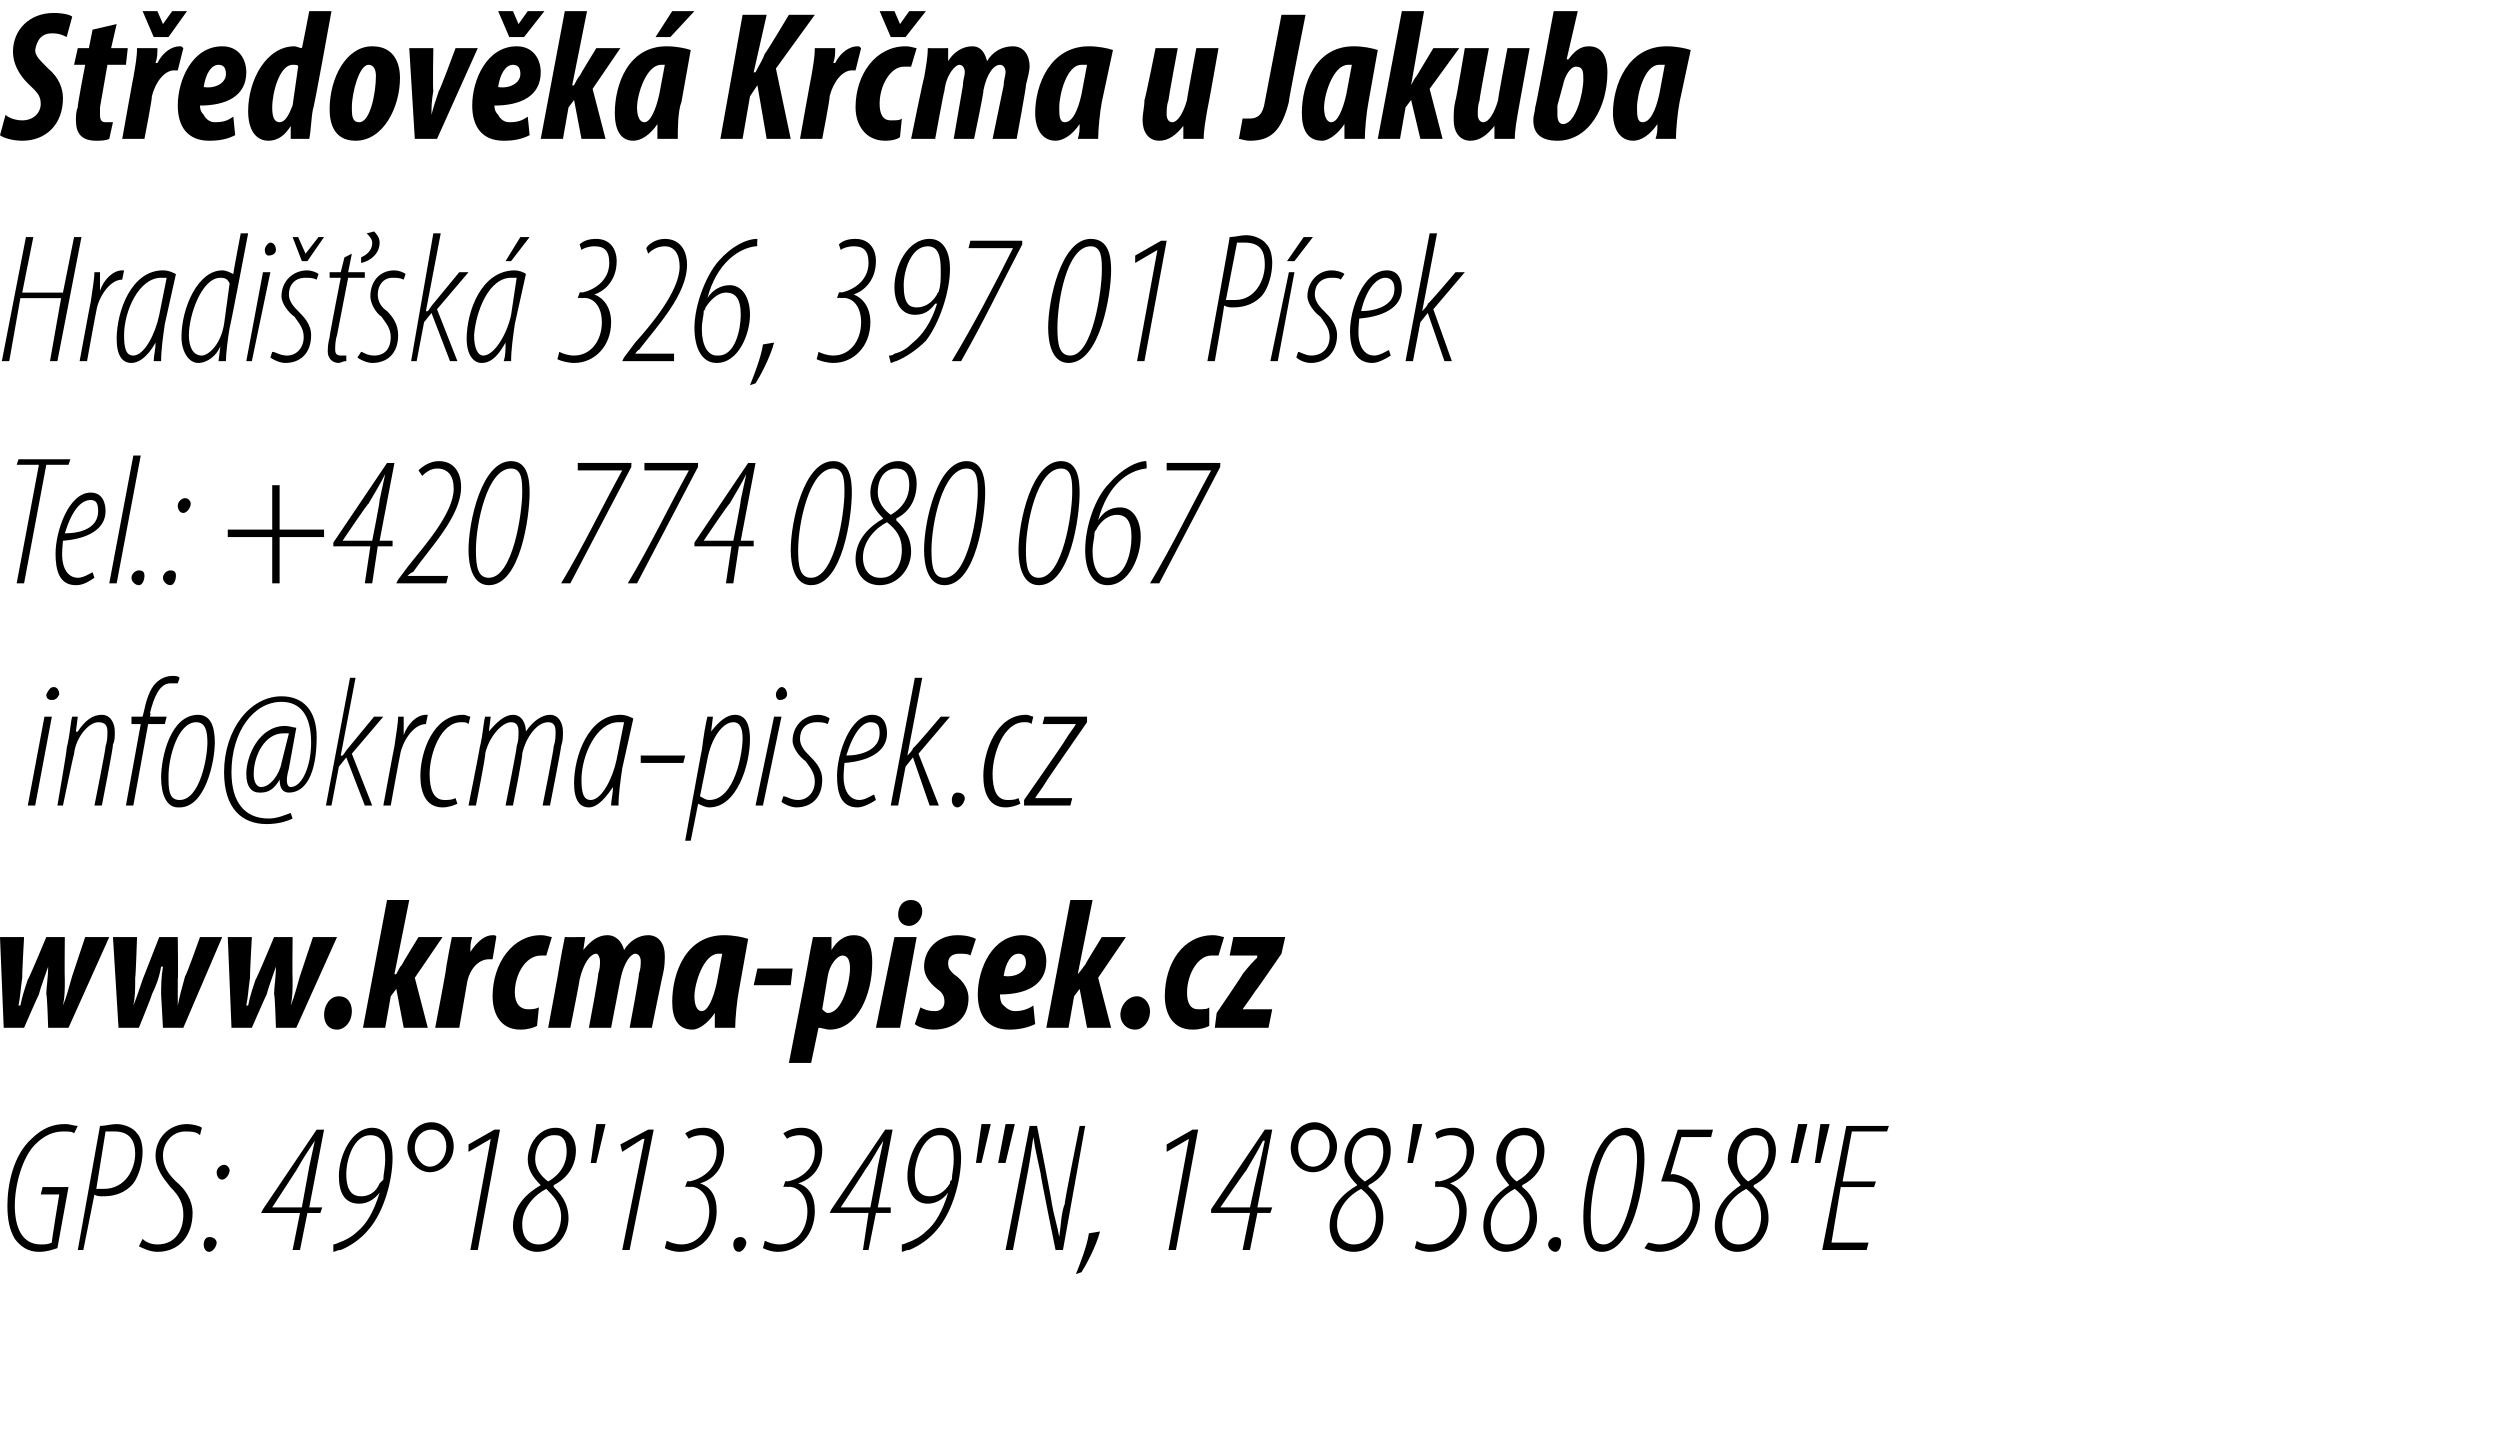 <?xml version="1.0" standalone="no"?><!DOCTYPE svg PUBLIC "-//W3C//DTD SVG 1.1//EN" "http://www.w3.org/Graphics/SVG/1.1/DTD/svg11.dtd"><svg xmlns="http://www.w3.org/2000/svg" xmlns:xlink="http://www.w3.org/1999/xlink" version="1.1" width="135px" height="78.5px" viewBox="0 0 135 78.5"><desc>St edov k Kr ma u Jakuba Hradi sk 326, 397 01 P sek Tel : +420 774 080 067 GPS: 49 18'13 349 N, 14 8'38 058 E</desc><defs/><g id="Polygon95125"><path d="m3.1 67.4c-.3.1-.6.2-1 .2c-.6 0-1-.3-1.3-.7c-.3-.5-.4-1.1-.4-1.8c0-1.1.3-2.7 1.3-3.6c.6-.6 1.2-.8 1.8-.8c.3 0 .5.1.7.1l-.2.4c-.1-.1-.3-.1-.6-.1c-.5 0-1 .2-1.5.7c-.7.7-1.1 2.2-1.1 3.3c0 1.2.4 2.1 1.4 2.1c.2 0 .4 0 .6-.1c-.03-.01.4-2.6.4-2.6h-1l.1-.4h1.4l-.6 3.3zm2.3-6.6c.3 0 .6-.1.9-.1c.4 0 .9.2 1.1.5c.2.2.3.6.3 1c0 .6-.2 1.3-.5 1.7c-.4.5-1 .7-1.6.7c-.2 0-.4 0-.5-.1l-.6 3h-.3l1.2-6.7zm-.2 3.4h.4c1.2 0 1.7-1.1 1.7-1.9c0-.7-.3-1.2-1.1-1.2h-.5l-.5 3.1zm2.5 2.7c.2.2.5.3.8.3c1 0 1.4-.8 1.4-1.6c0-.6-.2-1-.7-1.5c-.4-.5-.8-1-.8-1.7c0-.9.7-1.7 1.7-1.7c.3 0 .7.1.8.2l-.1.4c-.2-.2-.5-.2-.8-.2c-.7 0-1.2.6-1.2 1.3c0 .6.3 1 .7 1.4c.5.4.9 1 .9 1.7c0 1.2-.7 2.1-1.9 2.1c-.4 0-.8-.2-1-.3l.2-.4zm4.3-3.2c-.2 0-.3-.2-.3-.4c0-.2.2-.4.4-.4c.2 0 .3.2.3.3c0 .2-.2.5-.4.5zm-.7 3.9c-.2 0-.3-.2-.3-.4c0-.2.1-.4.3-.4c.3 0 .4.2.4.3c0 .2-.2.5-.4.5zm4.5-.1l.4-2h-2.1l.1-.2l2.9-4.3h.4l-.8 4.2h.7l-.1.3h-.7l-.4 2h-.4zm.5-2.3l.4-2.2l.3-1.4c-.4.6-.6.9-1 1.6l-1.3 2h1.6zm1.7 2s.1 0 .3-.1c.3-.1.7-.3 1-.6c.5-.4.9-1.1 1.2-2.1c-.3.4-.7.6-1.1.6c-.8 0-1.1-.6-1.1-1.5c0-1.1.7-2.6 1.8-2.6c.8 0 1.1.8 1.1 1.6c0 1.3-.5 3-1.3 3.9c-.4.5-1 .9-1.5 1.1c-.2 0-.3.1-.4.1v-.4zm2-5.9c-.9 0-1.3 1.3-1.3 2.1c0 1 .4 1.2.8 1.2c.4 0 .8-.2 1-.7l.2-.2c0-.3.1-.6.1-1.1c0-.7-.1-1.3-.8-1.3zm3.3-.7c.7 0 1.2.6 1.2 1.3c0 .8-.6 1.4-1.3 1.4c-.6 0-1.2-.6-1.2-1.3c0-.8.6-1.4 1.3-1.4zm0 .4c-.5 0-.9.4-.9 1c0 .5.4 1 .8 1c.5 0 .9-.5.9-1.1c0-.5-.3-.9-.8-.9zm3.2.5l-1.2.7v-.4l1.4-.8h.3l-1.2 6.5h-.4l1.1-6zm3.5-.6c.8 0 1.1.7 1.1 1.2c0 1-.6 1.6-1.2 1.9v.1c.3.3.8.8.8 1.7c0 .9-.7 1.8-1.7 1.8c-.7 0-1.3-.6-1.3-1.4c0-1.1.8-1.8 1.5-2.2c-.5-.5-.7-.9-.7-1.4c0-.8.6-1.7 1.5-1.7zm-.9 6.3c.7 0 1.2-.7 1.2-1.5c0-.7-.4-1.1-.8-1.5c-.6.3-1.3 1-1.3 1.9c0 .7.3 1.1.9 1.1zm.8-5.9c-.5 0-1 .5-1 1.3c0 .5.3.9.7 1.2c.7-.4 1-1 1-1.6c0-.6-.2-.9-.6-.9h-.1zm2.8-.6l-.5 2.1h-.3l.3-2.1h.5zm2.1.8h-.1l-1.1.7l-.1-.4L35 61h.3L34 67.5h-.4l1.2-6zM36 67c.2.1.5.2.8.2c.9 0 1.5-.8 1.5-1.8c0-.9-.6-1.4-1.1-1.3c-.03-.04-.2 0-.2 0l.1-.3s.11-.05.1 0c.6-.1 1.5-.6 1.5-1.6c0-.7-.4-.9-.8-.9c-.3 0-.6.1-.7.2l-.2-.3c.3-.2.6-.3 1-.3c.7 0 1.1.5 1.1 1.2c0 1-.6 1.6-1.3 1.8c.6.2.9.7.9 1.5c0 1.3-.9 2.2-2 2.2c-.3 0-.6-.1-.8-.2l.1-.4zm3.9.6c-.2 0-.3-.2-.3-.4c0-.2.1-.4.4-.4c.2 0 .3.2.3.3c0 .2-.2.5-.4.5zm1.4-.6c.2.1.5.2.8.2c.9 0 1.5-.8 1.5-1.8c0-.9-.6-1.4-1.1-1.3c-.03-.04-.2 0-.2 0l.1-.3s.11-.05.1 0c.6-.1 1.5-.6 1.5-1.6c0-.7-.4-.9-.8-.9c-.3 0-.6.1-.7.2l-.2-.3c.3-.2.6-.3 1-.3c.7 0 1.1.5 1.1 1.2c0 1-.6 1.6-1.3 1.8c.6.2.9.7.9 1.5c0 1.3-.9 2.2-2 2.2c-.3 0-.6-.1-.8-.2l.1-.4zm5.3.5l.3-2h-2.1l.1-.2l2.9-4.3h.4l-.8 4.2h.7v.3h-.8l-.4 2h-.3zm.4-2.3s.41-2.16.4-2.2l.3-1.4c-.4.6-.5.9-1 1.6c.05-.04-1.3 2-1.3 2h1.6zm1.7 2s.1 0 .3-.1c.3-.1.7-.3 1-.6c.5-.4.9-1.1 1.2-2.1c-.3.4-.7.6-1.1.6c-.7 0-1.1-.6-1.1-1.5c0-1.1.7-2.6 1.8-2.6c.8 0 1.1.8 1.1 1.6c0 1.3-.5 3-1.3 3.9c-.4.5-1 .9-1.5 1.1c-.2 0-.3.1-.4.1v-.4zm2-5.9c-.8 0-1.3 1.3-1.3 2.1c0 1 .4 1.2.8 1.2c.4 0 .8-.2 1.1-.7c0-.1 0-.1.1-.2c0-.3.1-.6.1-1.1c0-.7-.1-1.3-.7-1.3h-.1zm2.8-.6l-.5 2.1h-.3l.3-2.1h.5zm1.3 0l-.5 2.1h-.4l.4-2.1h.5zm-.5 6.8l1.3-6.7h.4s.83 4.19.8 4.2c.1.6.3 1.2.4 1.8c.1-.7.1-1.3.3-1.8c-.04-.04.8-4.2.8-4.2h.3l-1.2 6.7h-.4s-.84-4.12-.8-4.1c-.1-.5-.3-1.3-.4-2c-.1.7-.2 1.4-.3 1.9l-.8 4.2h-.4zm3.8 1.3c.2-.5.6-1.5.7-2.2l.6-.1c-.2.8-.8 1.9-1 2.2l-.3.1zm6.1-7.3l-1.2.7v-.4l1.4-.8h.3l-1.2 6.5h-.4l1.1-6zm2.9 6l.4-2h-2.1v-.2l2.9-4.3h.4l-.8 4.2h.8l-.1.3h-.7l-.4 2h-.4zm.4-2.3s.46-2.16.5-2.2l.3-1.4h-.1c-.3.6-.5.9-.9 1.6c0-.04-1.4 2-1.4 2h1.6zm3.5-4.6c.6 0 1.2.6 1.2 1.3c0 .8-.6 1.4-1.3 1.4c-.7 0-1.2-.6-1.2-1.3c0-.8.6-1.4 1.3-1.4zm0 .4c-.5 0-.9.4-.9 1c0 .5.3 1 .8 1c.5 0 .9-.5.9-1.1c0-.5-.3-.9-.8-.9zm3.1-.1c.8 0 1 .7 1 1.2c0 1-.6 1.6-1.2 1.9v.1c.4.3.8.8.8 1.7c0 .9-.6 1.8-1.6 1.8c-.8 0-1.3-.6-1.3-1.4c0-1.1.8-1.8 1.5-2.2c-.5-.5-.7-.9-.7-1.4c0-.8.6-1.7 1.5-1.7zm-1 6.3c.8 0 1.2-.7 1.2-1.5c0-.7-.3-1.1-.8-1.5c-.6.3-1.3 1-1.3 1.9c0 .7.4 1.1.9 1.1zm.9-5.9c-.6 0-1 .5-1 1.3c0 .5.3.9.7 1.2c.7-.4 1-1 1-1.6c0-.6-.2-.9-.7-.9zm2.8-.6l-.5 2.1h-.3l.3-2.1h.5zm-.3 6.3c.1.1.4.2.7.2c.9 0 1.6-.8 1.6-1.8c0-.9-.6-1.4-1.2-1.3c.04-.04-.1 0-.1 0v-.3s.18-.05.2 0c.6-.1 1.5-.6 1.5-1.6c0-.7-.4-.9-.9-.9c-.2 0-.5.1-.7.2l-.1-.3c.2-.2.6-.3 1-.3c.6 0 1.1.5 1.1 1.2c0 1-.7 1.6-1.3 1.8c.5.2.9.7.9 1.5c0 1.3-.9 2.2-2 2.2c-.3 0-.6-.1-.8-.2l.1-.4zm5.8-6.1c.8 0 1.1.7 1.1 1.2c0 1-.6 1.6-1.2 1.9v.1c.4.3.8.8.8 1.7c0 .9-.7 1.8-1.7 1.8c-.7 0-1.2-.6-1.2-1.4c0-1.1.8-1.8 1.4-2.2c-.4-.5-.7-.9-.7-1.4c0-.8.6-1.7 1.5-1.7zm-.9 6.3c.7 0 1.2-.7 1.2-1.5c0-.7-.3-1.1-.8-1.5c-.6.3-1.3 1-1.3 1.9c0 .7.3 1.1.9 1.1zm.9-5.9c-.6 0-1 .5-1 1.3c0 .5.2.9.6 1.2c.7-.4 1.1-1 1.1-1.6c0-.6-.2-.9-.7-.9zm1.7 6.3c-.2 0-.4-.2-.4-.4c0-.2.2-.4.4-.4c.3 0 .3.2.3.3c0 .2-.1.5-.3.5zm2.5 0c-.9 0-1-1.1-1-1.9c0-1.5.6-4.8 2.3-4.8c.9 0 1 1 1 1.7c0 1.3-.6 5-2.3 5zm.1-.4c1.2 0 1.8-3.5 1.8-4.6c0-.6-.1-1.3-.7-1.3c-1.2 0-1.8 3-1.8 4.4c0 .9.1 1.5.7 1.5zm5.8-5.8h-1.6s-.61 2.05-.6 2.1c0-.1.1-.1.1-.1c.3 0 .8.2 1.1.5c.2.3.4.7.4 1.2c0 1.3-.9 2.5-2.2 2.5c-.3 0-.6-.1-.8-.2l.2-.3c.1 0 .4.1.6.1c1.1 0 1.8-1 1.8-2c0-1.1-.6-1.4-1.3-1.4h-.4l.9-2.8h1.9l-.1.4zm2.4-.5c.8 0 1.1.7 1.1 1.2c0 1-.6 1.6-1.2 1.9v.1c.4.3.8.8.8 1.7c0 .9-.7 1.8-1.7 1.8c-.7 0-1.2-.6-1.2-1.4c0-1.1.8-1.8 1.4-2.2c-.4-.5-.7-.9-.7-1.4c0-.8.6-1.7 1.5-1.7zm-.9 6.3c.7 0 1.2-.7 1.2-1.5c0-.7-.3-1.1-.8-1.5c-.6.3-1.3 1-1.3 1.9c0 .7.3 1.1.9 1.1zm.9-5.9c-.6 0-1 .5-1 1.3c0 .5.2.9.6 1.2c.7-.4 1.1-1 1.1-1.6c0-.6-.2-.9-.7-.9zm2.8-.6l-.5 2.1h-.4l.4-2.1h.5zm1.2 0l-.5 2.1h-.3l.3-2.1h.5zm2.4 3.4h-1.8l-.5 3h2l-.1.4h-2.4l1.3-6.7h2.3l-.1.3H100l-.5 2.7h1.8l-.1.3z" stroke="none" fill="#000"/></g><g id="Polygon95122"><path d="m2.1 25.1H.9l.1-.3h2.8l-.1.3H2.5l-1.2 6.4h-.4l1.2-6.4zm3 6.1c-.3.2-.6.4-1 .4c-.9 0-1.1-.8-1.1-1.7c0-1.2.7-3.3 1.9-3.3c.6 0 .8.5.8 1c0 1-1 1.5-2.3 1.6c0 .1-.1.8 0 1.2c.1.5.4.8.8.8c.3 0 .6-.2.8-.3l.1.3zm.2-3.6c0-.4-.1-.6-.4-.6c-.5 0-1 .5-1.4 1.8c.9 0 1.8-.3 1.8-1.2zm.6 3.9l1.3-6.9h.4l-1.3 6.9h-.4zm1.6.1c-.2 0-.4-.2-.4-.4c0-.2.2-.4.4-.4c.3 0 .3.2.3.3c0 .2-.1.5-.3.5zm2.4-3.9c-.2 0-.3-.2-.3-.4c0-.2.2-.4.4-.4c.2 0 .3.2.3.3c0 .2-.2.5-.4.5zm-.7 3.9c-.2 0-.4-.2-.4-.4c0-.2.2-.4.4-.4c.3 0 .3.2.3.3c0 .2-.1.5-.3.5zm5.9-5.4v2.4h2.4v.4h-2.4v2.5h-.4V29h-2.4v-.4h2.4v-2.4h.4zm4.6 5.3l.3-2h-2v-.2l2.9-4.3h.4l-.8 4.2h.7v.3h-.8l-.3 2h-.4zm.4-2.3s.43-2.16.4-2.2l.3-1.4c-.3.6-.5.9-.9 1.6c-.03-.04-1.4 2-1.4 2h1.6zm1.3 2.3l.1-.2l.6-.8c.8-1 2.4-2.8 2.4-4.1c0-.7-.3-1.1-.9-1.1c-.4 0-.7.3-.8.4l-.2-.3c.2-.2.6-.5 1.1-.5c.8 0 1.2.6 1.2 1.4c0 1.6-1.7 3.3-2.6 4.6c-.05-.04-.3.2-.3.2h2.2l-.1.4h-2.7zm5 .1c-.9 0-1.1-1.1-1.1-1.9c0-1.5.7-4.8 2.3-4.8c.9 0 1 1 1 1.7c0 1.3-.5 5-2.2 5zm0-.4c1.3 0 1.8-3.5 1.8-4.6c0-.6 0-1.3-.6-1.3c-1.3 0-1.9 3-1.9 4.4c0 .9.1 1.5.7 1.5zm7.7-6.2s-.02.22 0 .2l-3.3 6.3h-.5c1.2-2 2.2-4.1 3.3-6.1c.01 0 0 0 0 0h-2.4v-.4h2.9zm3.6 0s-.02.22 0 .2l-3.3 6.3h-.5c1.2-2 2.2-4.1 3.3-6.1c.01 0 0 0 0 0h-2.4v-.4h2.9zm1.5 6.5l.3-2h-2v-.2l2.9-4.3h.4l-.8 4.2h.7v.3h-.8l-.3 2h-.4zm.4-2.3s.43-2.16.4-2.2l.3-1.4c-.3.6-.5.9-.9 1.6c-.03-.04-1.4 2-1.4 2h1.6zm4.2 2.4c-.9 0-1.1-1.1-1.1-1.9c0-1.5.7-4.8 2.3-4.8c.9 0 1 1 1 1.7c0 1.3-.5 5-2.2 5zm0-.4c1.3 0 1.8-3.5 1.8-4.6c0-.6 0-1.3-.6-1.3c-1.3 0-1.9 3-1.9 4.4c0 .9.1 1.5.7 1.5zm4.7-6.3c.8 0 1 .7 1 1.2c0 1-.5 1.6-1.1 1.9v.1c.3.3.8.8.8 1.7c0 .9-.7 1.8-1.7 1.8c-.8 0-1.3-.6-1.3-1.4c0-1.1.8-1.8 1.5-2.2c-.5-.5-.7-.9-.7-1.4c0-.8.6-1.7 1.5-1.7zm-.9 6.3c.7 0 1.1-.7 1.1-1.5c0-.7-.3-1.1-.8-1.5c-.6.3-1.3 1-1.3 1.9c0 .7.4 1.1.9 1.1h.1zm.8-5.9c-.6 0-1 .5-1 1.3c0 .5.3.9.7 1.2c.7-.4 1-1 1-1.6c0-.6-.2-.9-.7-.9zm2.6 6.3c-.9 0-1.1-1.1-1.1-1.9c0-1.5.7-4.8 2.3-4.8c.9 0 1 1 1 1.7c0 1.3-.5 5-2.2 5zm0-.4c1.3 0 1.8-3.5 1.8-4.6c0-.6 0-1.3-.6-1.3c-1.3 0-1.9 3-1.9 4.4c0 .9.1 1.5.7 1.5zm5.1.4c-.9 0-1.1-1.1-1.1-1.9c0-1.5.7-4.8 2.3-4.8c.9 0 1 1 1 1.7c0 1.3-.5 5-2.2 5zm0-.4c1.3 0 1.8-3.5 1.8-4.6c0-.6 0-1.3-.6-1.3c-1.3 0-1.9 3-1.9 4.4c0 .9.1 1.5.7 1.5zm5.8-5.9c-1 .1-2.1.9-2.6 2.8c.3-.5.7-.7 1.2-.7c.7 0 1.1.7 1.1 1.6c0 1-.6 2.6-1.8 2.6c-.8 0-1.2-.8-1.2-1.9c0-1.2.5-2.8 1.3-3.6c.7-.8 1.5-1.2 2-1.2c.05.02 0 0 0 0c0 0 .05.4 0 .4zm-2.1 5.9c1 0 1.3-1.4 1.3-2.2c0-.9-.3-1.2-.8-1.2c-.3 0-.8.2-1.1.8c0 0-.1.1-.1.2c0 .3-.1.5-.1 1c0 .8.3 1.4.8 1.4zm6.1-6.2s-.02.22 0 .2l-3.3 6.3h-.5c1.2-2 2.2-4.1 3.3-6.1c.01 0 0 0 0 0H63v-.4h2.9z" stroke="none" fill="#000"/><a xlink:href="mailto:info@krcma-pisek.cz" xlink:title="info@krcma-pisek.cz"><rect style="fill:transparent;" x="0" y="36" width="58" height="10"/></a></g><g id="Polygon95121"><path d="m1.8 12.8l-.6 3h2.2l.6-3h.4l-1.3 6.7h-.4l.6-3.4H1.1l-.6 3.4h-.4l1.3-6.7h.4zm2.5 6.7s.59-3.21.6-3.2c.1-.7.2-1.3.2-1.6h.3v1c.2-.6.7-1.1 1.2-1.1h.1l-.1.5c-.7 0-1.3 1-1.4 1.7c-.01-.01-.5 2.7-.5 2.7h-.4zm4 0c0-.3.1-.6.1-1c-.5.9-1 1.1-1.3 1.1c-.5 0-.8-.4-.8-1.3c0-1.5.8-3.7 2.5-3.7c.3 0 .5.1.7.2l-.6 2.7c-.1.7-.2 1.4-.2 2h-.4zM9 15h-.3c-1.2 0-2 1.8-2 3.1c0 .7.1 1.1.5 1.1c.6 0 1.2-1.2 1.4-2.2l.4-2zm4.4-2.4s-.98 5.15-1 5.1c-.1.6-.2 1.4-.2 1.8h-.4l.1-.8s-.02.02 0 0c-.2.5-.7.9-1.2.9c-.5 0-.9-.6-.9-1.4c0-1.6.9-3.6 2.2-3.6c.2 0 .4.1.6.2c-.03.03.4-2.2.4-2.2h.4zm-1 2.7c-.1-.2-.2-.3-.5-.3c-1 0-1.7 2-1.7 3.1c0 .6.2 1.1.7 1.1c.3 0 1-.5 1.2-1.7l.3-2.2zm.9 4.2l.9-4.8h.4l-1 4.8h-.3zm1.2-5.7c-.1 0-.2-.1-.2-.3c0-.2.2-.4.3-.4c.2 0 .3.2.3.4c0 .2-.2.3-.4.3zm.2 5.2c.2 0 .4.2.8.2c.5 0 .9-.4.9-1c0-.5-.3-.8-.5-1.1c-.3-.2-.7-.7-.7-1.1c0-.8.6-1.4 1.4-1.4c.2 0 .5.1.6.2l-.1.3c-.2-.1-.4-.1-.6-.1c-.6 0-.9.4-.9.9c0 .4.3.7.5.9c.3.3.7.7.7 1.3c0 1-.6 1.5-1.4 1.5c-.3 0-.7-.2-.8-.3l.1-.3zm1.6-4.9l-.5-1.3h.3l.4.9l.7-.9h.3l-.9 1.3h-.3zm2.7-.4l-.2 1h.9v.3h-.9l-.6 3.1c-.1.3-.1.6-.1.8c0 .2.1.3.3.3h.3v.3c-.2 0-.3.1-.4.1c-.4 0-.6-.3-.6-.6c0-.2 0-.4.1-.8c-.02-.04.6-3.2.6-3.2h-.6v-.3h.6l.2-.8l.4-.2zm.5.2c.2-.1.6-.3.6-.8c0-.2-.2-.4-.3-.5l.4-.1c.1.1.3.3.3.6c0 .6-.5 1-1 1.1v-.3zm0 5.1c.1 0 .3.2.7.2c.6 0 .9-.4.9-1c0-.5-.3-.8-.5-1.1c-.3-.2-.6-.7-.6-1.1c0-.8.5-1.4 1.3-1.4c.2 0 .5.1.6.2l-.1.3c-.2-.1-.4-.1-.6-.1c-.5 0-.8.4-.8.9c0 .4.2.7.5.9c.3.3.6.7.6 1.3c0 1-.6 1.5-1.4 1.5c-.3 0-.7-.2-.8-.3l.2-.3zm2.7.5l1.2-6.9h.4l-.8 4.2s.06.02.1 0c.1-.1.2-.3.3-.4l1.4-1.7h.5l-1.7 2l1.1 2.8h-.4l-1-2.6l-.4.5l-.4 2.1h-.3zm5 0c.1-.3.1-.6.1-1c-.5.9-.9 1.1-1.3 1.1c-.4 0-.8-.4-.8-1.3c0-1.5.8-3.7 2.6-3.7c.2 0 .5.1.6.2l-.6 2.7c-.1.7-.2 1.4-.2 2h-.4zm.7-4.5h-.3c-1.2 0-1.9 1.8-2 3.1c0 .7.2 1.1.5 1.1c.6 0 1.3-1.2 1.5-2.2l.3-2zm.7-2.2l-1 1.3h-.3l.8-1.3h.5zm1.6 6.2c.2.1.5.2.8.2c.9 0 1.5-.8 1.5-1.8c0-.9-.5-1.4-1.1-1.3c.01-.04-.2 0-.2 0l.1-.3s.15-.05.1 0c.6-.1 1.5-.6 1.5-1.6c0-.7-.3-.9-.8-.9c-.3 0-.6.1-.7.2l-.1-.3c.2-.2.5-.3.9-.3c.7 0 1.1.5 1.1 1.2c0 1-.6 1.6-1.2 1.8c.5.2.9.7.9 1.5c0 1.3-.9 2.2-2 2.2c-.3 0-.7-.1-.9-.2l.1-.4zm3.4.5l.1-.2l.6-.8c.9-1 2.4-2.8 2.4-4.1c0-.7-.3-1.1-.8-1.1c-.5 0-.8.3-.9.4l-.1-.3c.1-.2.5-.5 1-.5c.8 0 1.2.6 1.2 1.4c0 1.6-1.6 3.3-2.6 4.6c-.03-.04-.2.2-.2.2h2.1v.4h-2.8zm7.3-6.2h-.1c-.9.1-2.1.9-2.6 2.8c.3-.5.8-.7 1.2-.7c.7 0 1.1.7 1.1 1.6c0 1-.6 2.6-1.8 2.6c-.8 0-1.2-.8-1.2-1.9c0-1.2.6-2.8 1.3-3.6c.7-.8 1.5-1.2 2.1-1.2c-.03.02 0 0 0 0c0 0-.03.4 0 .4zm-2.1 5.9c.9 0 1.2-1.4 1.2-2.2c0-.9-.3-1.2-.8-1.2c-.3 0-.7.2-1.1.8c0 0 0 .1-.1.2c0 .3-.1.5-.1 1c0 .8.3 1.4.8 1.4h.1zm1.7 1.6c.2-.5.6-1.5.7-2.2l.6-.1c-.2.8-.8 1.9-1 2.2l-.3.1zm3.7-1.8c.2.1.5.2.8.2c.9 0 1.5-.8 1.5-1.8c0-.9-.5-1.4-1.1-1.3c.01-.04-.2 0-.2 0l.1-.3s.15-.05.1 0c.6-.1 1.5-.6 1.5-1.6c0-.7-.3-.9-.8-.9c-.3 0-.6.1-.7.2l-.1-.3c.2-.2.5-.3.9-.3c.7 0 1.1.5 1.1 1.2c0 1-.6 1.6-1.2 1.8c.5.2.9.7.9 1.5c0 1.3-.9 2.2-2 2.2c-.3 0-.7-.1-.9-.2l.1-.4zm3.8.2c.1 0 .2 0 .3-.1c.4-.1.7-.3 1-.6c.5-.4 1-1.1 1.3-2.1h-.1c-.3.4-.6.6-1.1.6c-.7 0-1.1-.6-1.1-1.5c0-1.1.7-2.6 1.9-2.6c.8 0 1.1.8 1.1 1.6c0 1.3-.6 3-1.3 3.9c-.5.5-1.1.9-1.6 1.1c-.1 0-.2.1-.3.1l-.1-.4zm2.1-5.9c-.9 0-1.3 1.3-1.3 2.1c0 1 .3 1.2.7 1.2c.4 0 .8-.2 1.1-.7c0-.1.1-.1.1-.2c.1-.3.1-.6.1-1.1c0-.7-.1-1.3-.7-1.3zm5.1-.3v.2c-1.1 2.1-2.1 4.2-3.3 6.3h-.5c1.2-2 2.3-4.1 3.3-6.1c.03 0 0 0 0 0h-2.4l.1-.4h2.8zm2.5 6.6c-.9 0-1.1-1.1-1.1-1.9c0-1.5.7-4.8 2.3-4.8c1 0 1.1 1 1.1 1.7c0 1.3-.6 5-2.3 5zm.1-.4c1.2 0 1.7-3.5 1.7-4.6c0-.6 0-1.3-.6-1.3c-1.3 0-1.8 3-1.8 4.4c0 .9.1 1.5.7 1.5zm4.7-5.7l-1.2.7v-.4l1.4-.8h.3l-1.2 6.5h-.4l1.1-6zm3.9-.7c.3 0 .6-.1.9-.1c.4 0 .9.2 1.1.5c.2.2.3.6.3 1c0 .6-.2 1.3-.5 1.7c-.4.5-1 .7-1.6.7c-.2 0-.3 0-.5-.1c.02.04-.5 3-.5 3h-.4s1.22-6.68 1.2-6.7zm-.2 3.4h.5c1.1 0 1.6-1.1 1.6-1.9c0-.7-.2-1.2-1.1-1.2h-.4l-.6 3.1zm2.4 3.3l1-4.8h.3l-.9 4.8h-.4zm2.3-6.7l-1 1.3h-.4l.9-1.3h.5zm-.8 6.2c.1 0 .4.2.7.2c.6 0 1-.4 1-1c0-.5-.3-.8-.5-1.1c-.3-.2-.7-.7-.7-1.1c0-.8.6-1.4 1.3-1.4c.3 0 .6.1.7.2l-.2.3c-.1-.1-.3-.1-.5-.1c-.6 0-.9.4-.9.9c0 .4.3.7.5.9c.3.3.7.7.7 1.3c0 1-.7 1.5-1.4 1.5c-.4 0-.7-.2-.8-.3l.1-.3zm5 .2c-.3.2-.7.4-1 .4c-.9 0-1.2-.8-1.2-1.7c0-1.2.7-3.3 2-3.3c.6 0 .8.5.8 1c0 1-1 1.5-2.3 1.6c0 .1-.1.8 0 1.2c.1.5.4.8.8.8c.3 0 .6-.2.8-.3l.1.3zm.2-3.6c0-.4-.2-.6-.5-.6c-.4 0-1 .5-1.3 1.8c.8 0 1.8-.3 1.8-1.2zm.6 3.9l1.3-6.9h.4l-.8 4.2s.02.02 0 0c.1-.1.3-.3.3-.4c.03.04 1.5-1.7 1.5-1.7h.5l-1.7 2l1 2.8h-.4l-.9-2.6l-.4.5l-.4 2.1h-.4z" stroke="none" fill="#000"/></g><g id="Polygon95120"><path d="m.3 6.2c.2.2.6.3.9.3c.6 0 1-.4 1-.9c0-.5-.3-.7-.7-1.1C1 4 .7 3.4.7 2.8C.7 1.6 1.6.7 2.9.7c.5 0 .9.1 1 .2L3.6 2c-.2-.1-.4-.2-.8-.2c-.5 0-.8.3-.9.9c0 .3.2.5.7 1c.6.5.8 1.1.8 1.6c0 1.4-.9 2.3-2.2 2.3c-.6 0-1.1-.2-1.2-.3l.3-1.1zm6-4.9L6 2.6h.9l-.1.9h-1l-.4 2.3v.4c0 .3.1.4.3.4h.4l-.2.9c-.2.1-.5.1-.7.1c-.8 0-1.1-.4-1.1-1.1c0-.2 0-.5.1-.7c-.04-.03.4-2.3.4-2.3h-.6l.2-.9h.6l.2-1l1.3-.3zm2 .7L7.7.6h.8l.3.7l.5-.7h.8L9.1 2h-.8zM6.6 7.5s.59-3.32.6-3.3c.1-.6.2-1.1.2-1.6h1.1c0 .3 0 .5-.1.8h.1c.3-.6.8-.9 1.2-.9c.1 0 .1 0 .2.1l-.3 1.2h-.2c-.5 0-1 .6-1.2 1.4c.04.04-.4 2.3-.4 2.3H6.6zm6.1-.2c-.4.2-.8.3-1.4.3c-1.2 0-1.7-.8-1.7-1.9c0-1.4.8-3.2 2.4-3.2c.9 0 1.3.7 1.3 1.4c0 1.3-1.1 1.8-2.5 1.8c0 .1 0 .3.2.5c.1.2.3.4.6.4c.5 0 .7-.1 1-.3l.1 1zm-.9-3.8c-.4 0-.7.5-.8 1.2c.6.1 1.2-.2 1.2-.7c0-.3-.1-.5-.4-.5zM17.9.6s-.95 5.29-1 5.3c-.1.5-.1 1.1-.2 1.6h-1v-.7s.02-.02 0 0c-.3.5-.7.8-1.2.8c-.7 0-1.1-.6-1.1-1.6c0-1.7 1-3.5 2.5-3.5c.1 0 .3.1.4.1c.01.04.4-2 .4-2h1.2zm-1.8 3c0-.1-.1-.1-.3-.1c-.7 0-1.1 1.5-1.1 2.3c0 .5.1.8.4.8c.3 0 .5-.4.7-.9l.3-2.1zm5.5.6c0 1.6-.9 3.4-2.4 3.4c-1.2 0-1.4-1-1.4-1.7c0-1.7.9-3.4 2.3-3.4c1.3 0 1.5 1.1 1.5 1.7zM19 5.8c0 .4 0 .8.4.8c.6 0 .9-1.6.9-2.5c0-.3-.1-.6-.4-.6c-.5 0-.9 1.5-.9 2.3zm4.4-3.2s-.04 2.25 0 2.3c-.1.6-.1.9-.1 1.3c.1-.4.2-.7.4-1.3c.04.03.9-2.3.9-2.3h1.2l-2.2 4.9h-1.2l-.3-4.9h1.3zm4.1-.6L26.9.6h.8l.3.7l.5-.7h.9L28.3 2h-.8zm1.1 5.3c-.4.2-.8.3-1.4.3c-1.2 0-1.7-.8-1.7-1.9c0-1.4.8-3.2 2.4-3.2c.9 0 1.3.7 1.3 1.4c0 1.3-1.1 1.8-2.5 1.8c0 .1 0 .3.2.5c.1.2.3.4.6.4c.5 0 .7-.1 1-.3l.1 1zm-.9-3.8c-.4 0-.7.5-.8 1.2c.6.1 1.2-.2 1.2-.7c0-.3-.1-.5-.4-.5zm1.5 4L30.5.6h1.2l-.8 4s.06.03.1 0c.1-.2.2-.4.3-.5c.01-.05.9-1.5.9-1.5h1.3L32 4.8l.7 2.7h-1.3L31 5.4l-.3.4l-.3 1.7h-1.2zM37.5.6L36.2 2h-.8l.9-1.4h1.2zm-2 6.9v-.8c-.4.6-.9.9-1.3.9c-.7 0-1-.6-1-1.5c0-1.5.7-3.6 2.8-3.6c.5 0 1 .1 1.3.2l-.5 2.8c-.2.5-.2 1.5-.2 2h-1.1zm.4-4h-.2c-.8 0-1.3 1.6-1.3 2.3c0 .4.1.8.4.8c.3 0 .6-.6.8-1.5l.3-1.6zM40.1.8h1.3l-.7 3.1s.08.02.1 0c.2-.4.4-.7.5-1c.04.01 1.3-2.1 1.3-2.1h1.4l-2.1 2.9l.8 3.8h-1.3l-.5-2.9l-.4.6l-.4 2.3h-1.2L40.1.8zm3.1 6.7s.59-3.32.6-3.3c.1-.6.2-1.1.2-1.6h1.1c0 .3 0 .5-.1.8h.1c.3-.6.8-.9 1.2-.9c.1 0 .1 0 .2.1l-.3 1.2h-.2c-.5 0-1 .6-1.2 1.4c.04.04-.4 2.3-.4 2.3h-1.2zM48.1 2L47.5.6h.8l.3.7l.5-.7h.9L48.9 2h-.8zm.5 5.4c-.1.1-.4.2-.8.2c-1.1 0-1.6-.9-1.6-1.8c0-1.8 1.1-3.3 2.7-3.3c.3 0 .5.1.6.1l-.3 1h-.4c-.7 0-1.3 1-1.3 2c0 .6.2.9.6.9c.3 0 .5 0 .6-.1l-.1 1zm.6.1s.67-3.3.7-3.3c.1-.6.2-1.1.2-1.6c.03.01 1.1 0 1.1 0v.7s-.03-.02 0 0c.3-.5.8-.8 1.3-.8c.5 0 .7.4.8.8c.3-.5.8-.8 1.4-.8c.6 0 .9.5.9 1.1c0 .2-.1.6-.2 1c.04-.02-.5 2.9-.5 2.9h-1.3l.6-2.9c0-.3.1-.5.1-.7c0-.2-.1-.4-.3-.4c-.3 0-.7.4-.9 1.4c.05 0-.5 2.6-.5 2.6h-1.1l.5-2.9c0-.3.1-.5.1-.7c0-.2-.1-.4-.3-.4c-.2 0-.7.5-.8 1.4c-.03 0-.5 2.6-.5 2.6h-1.3zm9 0c.1-.3.1-.5.1-.8c-.4.6-.9.9-1.3.9c-.7 0-1.1-.6-1.1-1.5c0-1.5.8-3.6 2.9-3.6c.5 0 1 .1 1.3.2l-.6 2.8c-.1.5-.2 1.5-.2 2h-1.1zm.5-4h-.3c-.8 0-1.2 1.6-1.2 2.3c0 .4 0 .8.3.8c.4 0 .7-.6.9-1.5l.3-1.6zm7.1-.9s-.58 3.3-.6 3.3c-.1.6-.2 1.1-.2 1.6h-1.1v-.7s.01.03 0 0c-.4.5-.8.8-1.3.8c-.6 0-.9-.5-.9-1.1c0-.4.1-.7.1-1.1c.03.04.6-2.8.6-2.8h1.2s-.52 2.79-.5 2.8c-.1.3-.1.5-.1.8c0 .2.1.4.3.4c.3 0 .6-.5.8-1.2c-.03.04.5-2.8.5-2.8h1.2zm1.3 3.8h.4c.4 0 .7-.2.8-.9l.9-4.7h1.3s-.94 4.69-.9 4.7c-.4 1.6-1 2.1-2.1 2.1c-.3 0-.5-.1-.6-.1l.2-1.1zm5.5 1.1v-.8c-.4.6-.9.9-1.2.9c-.8 0-1.1-.6-1.1-1.5c0-1.5.7-3.6 2.8-3.6c.5 0 1 .1 1.3.2l-.5 2.8c-.1.5-.2 1.5-.2 2h-1.1zm.4-4h-.2c-.8 0-1.3 1.6-1.3 2.3c0 .4.1.8.4.8c.3 0 .6-.6.8-1.5l.3-1.6zm1.4 4L75.7.6h1.2l-.7 4s-.02.03 0 0c.1-.2.2-.4.3-.5l.9-1.5h1.4l-1.6 2.2l.7 2.7h-1.2l-.5-2.1l-.3.4l-.3 1.7h-1.2zm8.2-4.9L82 5.9c-.1.6-.2 1.1-.2 1.6h-1.1v-.7s0 .03 0 0c-.4.5-.8.8-1.3.8c-.6 0-.9-.5-.9-1.1c0-.4 0-.7.1-1.1c.02.04.5-2.8.5-2.8h1.3s-.53 2.79-.5 2.8c-.1.3-.1.5-.1.8c0 .2.1.4.3.4c.3 0 .6-.5.8-1.2c-.04.04.5-2.8.5-2.8h1.2zm2.6-2l-.6 2.6s.07.02.1 0c.3-.4.6-.7 1.1-.7c.9 0 1 .9 1 1.4c0 1.9-1 3.7-2.7 3.7c-.9 0-1.3-.4-1.3-1.1c0-.3.1-.5.1-.7c.03.02 1-5.2 1-5.2h1.3zm-1.1 5.1v.5c0 .3.1.5.3.5c.7 0 1.1-1.7 1.1-2.4c0-.4 0-.7-.4-.7c-.3 0-.6.5-.7 1l-.3 1.1zm5.3 1.8c.1-.3.1-.5.1-.8c-.4.6-.9.9-1.3.9c-.7 0-1.1-.6-1.1-1.5c0-1.5.8-3.6 2.9-3.6c.5 0 1 .1 1.3.2l-.6 2.8c-.1.5-.2 1.5-.2 2h-1.1zm.5-4h-.3c-.8 0-1.2 1.6-1.2 2.3c0 .4 0 .8.3.8c.4 0 .7-.6.9-1.5l.3-1.6z" stroke="none" fill="#000"/></g><g id="Polygon95123"><path d="m1.5 43.5l.9-4.8h.4l-.9 4.8h-.4zm1.3-5.7c-.2 0-.3-.1-.3-.3c.1-.2.2-.4.4-.4c.2 0 .3.2.3.4c-.1.2-.2.3-.4.3zm.3 5.7s.54-3.11.5-3.1c.2-.8.2-1.4.3-1.7h.3l-.1.8s.07.04.1 0c.4-.6.8-.9 1.3-.9c.5 0 .7.5.7.9c0 .3 0 .5-.1.7c.04.04-.6 3.3-.6 3.3h-.4s.64-3.2.6-3.2c.1-.3.1-.5.1-.8c0-.3-.1-.5-.5-.5c-.5 0-1.2.8-1.3 1.7c-.03.04-.6 2.8-.6 2.8h-.3zm3.7 0l.8-4.4h-.5v-.4h.6l.1-.4c.1-.5.3-1.1.6-1.4c.2-.2.5-.4.9-.4c.2 0 .3 0 .4.1l-.1.3h-.4c-.6 0-.9.8-1.1 1.6c.05-.05 0 .2 0 .2h.9l-.1.4h-.9l-.8 4.4h-.4zm2.8.1c-.6 0-.9-.7-.9-1.6c0-1.1.5-3.4 2-3.4c.8 0 .9.9.9 1.5c0 1-.5 3.5-1.9 3.5h-.1zm.1-.4c1.1 0 1.5-2.3 1.5-3.1c0-.6-.1-1.1-.6-1.1c-1 0-1.5 1.9-1.5 2.9c0 .7 0 1.3.6 1.3zm5.9-3.6h-.3c-1 0-1.6 1.2-1.6 2.2c0 .5.2.7.4.7c.5 0 1-.7 1.1-1.3l.4-1.6zm.2 4.6c-.4.2-.9.3-1.4.3c-1.3 0-2.3-.8-2.3-2.8c0-2.3 1.4-4.1 3.1-4.1c1.2 0 1.9.8 1.9 2.2c0 2-.6 3-1.5 3c-.3 0-.5-.2-.5-.7c-.4.7-.8.7-1.1.7c-.4 0-.7-.3-.7-1c0-1 .7-2.6 2.1-2.6c.2 0 .5.1.6.1l-.4 2.2c-.2.7-.1 1 .1 1c.6 0 1.1-1.1 1.1-2.4c0-1.5-.6-2.2-1.6-2.2c-1.5 0-2.7 1.6-2.7 3.8c0 1.6.7 2.5 2 2.5c.5 0 .9-.2 1.2-.3l.1.3zm1.8-.7l1.3-6.9h.3l-.8 4.2s.07.02.1 0c.1-.1.2-.3.3-.4l1.4-1.7h.5l-1.7 2l1.1 2.8h-.4l-1-2.6l-.4.5l-.4 2.1h-.3zm3.1 0s.59-3.21.6-3.2c.1-.7.2-1.3.2-1.6h.3v1c.2-.6.7-1.1 1.2-1.1h.1l-.1.5c-.7 0-1.3 1-1.4 1.7c-.01-.01-.5 2.7-.5 2.7h-.4zm4-.1c-.2.1-.5.2-.8.2c-.9 0-1.2-.8-1.2-1.7c0-1.3.7-3.3 2.3-3.3c.2 0 .3.1.4.1l-.1.4c-.1-.1-.2-.1-.4-.1c-1.1 0-1.7 1.7-1.7 2.8c0 .8.2 1.4.8 1.4c.2 0 .4 0 .6-.1l.1.3zm.6.1s.62-3.11.6-3.1c.2-.8.2-1.4.3-1.7h.3l-.1.8s.05.04 0 0c.5-.6.9-.9 1.3-.9c.5 0 .7.5.7.9c.4-.6.9-.9 1.3-.9c.5 0 .7.5.7.9c0 .3 0 .5-.1.8c.02.04-.6 3.2-.6 3.2h-.4s.64-3.2.6-3.2c.1-.3.1-.5.1-.8c0-.3-.1-.5-.4-.5c-.6 0-1.2.8-1.4 1.7c.05.04-.5 2.8-.5 2.8h-.4s.64-3.2.6-3.2c.1-.3.1-.5.1-.8c0-.3-.1-.5-.4-.5c-.5 0-1.2.8-1.4 1.7c.05.04-.5 2.8-.5 2.8h-.4zm7.7 0c0-.3.1-.6.1-1c-.6.9-1 1.1-1.3 1.1c-.5 0-.8-.4-.8-1.3c0-1.5.8-3.7 2.5-3.7c.3 0 .5.1.7.2l-.6 2.7c-.1.7-.2 1.4-.2 2h-.4zm.7-4.5h-.3c-1.2 0-2 1.8-2 3.1c0 .7.1 1.1.5 1.1c.6 0 1.2-1.2 1.4-2.2l.4-2zm3.3 1.8l-.1.4h-2.3v-.4h2.4zm0 4.6s.89-4.93.9-4.9c.1-.8.2-1.4.3-1.8h.3l-.1.8s.04.03 0 0c.4-.5.8-.9 1.3-.9c.6 0 .8.6.8 1.3c0 1.4-.7 3.7-2.2 3.7c-.2 0-.4-.1-.6-.2c.05 0 0 0 0 0l-.4 2h-.3zm.8-2.4c.2.1.3.2.5.2c1.4 0 1.8-2.6 1.8-3.3c0-.5-.1-.9-.5-.9c-.6 0-1.2.9-1.4 2l-.4 2zm3 .5l1-4.8h.4l-1 4.8h-.4zm1.3-5.7c-.1 0-.2-.1-.2-.3c0-.2.2-.4.3-.4c.2 0 .3.2.3.4c0 .2-.2.3-.4.3zm.2 5.2c.2 0 .4.2.8.2c.5 0 .9-.4.9-1c0-.5-.3-.8-.5-1.1c-.3-.2-.7-.7-.7-1.1c0-.8.6-1.4 1.4-1.4c.2 0 .5.1.6.2l-.1.3c-.2-.1-.4-.1-.6-.1c-.6 0-.9.4-.9.9c0 .4.3.7.5.9c.3.3.7.7.7 1.3c0 1-.6 1.5-1.4 1.5c-.3 0-.7-.2-.8-.3l.1-.3zm5 .2c-.3.2-.7.4-1 .4c-.9 0-1.1-.8-1.1-1.7c0-1.2.7-3.3 1.9-3.3c.6 0 .8.5.8 1c0 1-1 1.5-2.3 1.6c0 .1-.1.8 0 1.2c.1.5.4.8.8.8c.3 0 .6-.2.8-.3l.1.3zm.2-3.6c0-.4-.1-.6-.5-.6c-.4 0-.9.5-1.3 1.8c.8 0 1.8-.3 1.8-1.2zm.6 3.9l1.3-6.9h.4l-.8 4.2s.03.02 0 0c.1-.1.3-.3.3-.4c.04.04 1.5-1.7 1.5-1.7h.5l-1.7 2l1.1 2.8h-.5l-.9-2.6l-.4.5l-.4 2.1h-.4zm3.6.1c-.2 0-.3-.2-.3-.4c0-.2.1-.4.3-.4c.3 0 .4.2.4.3c0 .2-.2.5-.4.5zm3.4-.2c-.2.1-.5.2-.8.2c-.9 0-1.2-.8-1.2-1.7c0-1.3.7-3.3 2.3-3.3c.2 0 .3.1.4.1l-.1.4c-.1-.1-.2-.1-.4-.1c-1.1 0-1.7 1.7-1.7 2.8c0 .8.2 1.4.8 1.4c.2 0 .4 0 .6-.1l.1.3zm.2-.2s2.23-3.2 2.2-3.2c.3-.5.5-.7.6-.9h.1h-1.9l.1-.4h2.3v.3s-2.24 3.23-2.2 3.2c-.3.5-.5.7-.6.9c-.04.02 0 0 0 0h2l-.1.4h-2.5v-.3z" stroke="none" fill="#000"/><a xlink:href="http://www.krcma-pisek.cz" xlink:show="new" xlink:title="www.krcma-pisek.cz"><rect style="fill:transparent;" x="-1" y="48" width="70" height="10"/></a></g><g id="Polygon95124"><path d="m1.3 50.6s-.12 2.19-.1 2.2c-.1.7-.1 1-.2 1.5h.1c.1-.5.2-.8.4-1.4c.05-.01 1-2.3 1-2.3h1s-.02 2.26 0 2.3c0 .6 0 .9-.1 1.4c.2-.5.3-.9.5-1.6l.7-2.1h1.3l-2.2 4.9H2.6s-.05-1.79-.1-1.8c0-.4.1-.9.1-1.5c-.2.6-.4 1.1-.5 1.5c-.02.01-.8 1.8-.8 1.8H.2L0 50.6h1.3zm6.1 0s-.07 2.19-.1 2.2c0 .7 0 1-.1 1.5c.2-.5.3-.8.5-1.4l.9-2.3h1s.03 2.26 0 2.3v1.4c.1-.5.2-.9.4-1.6c.04.05.8-2.1.8-2.1h1.2l-2.1 4.9H8.8l-.1-1.8c0-.4 0-.9.1-1.5h-.1c-.1.6-.3 1.1-.5 1.5c.03.01-.7 1.8-.7 1.8H6.4l-.3-4.9h1.3zm6.2 0s-.12 2.19-.1 2.2c-.1.7-.1 1-.2 1.5h.1c.1-.5.2-.8.4-1.4c.05-.01 1-2.3 1-2.3h1s-.02 2.26 0 2.3c0 .6 0 .9-.1 1.4c.2-.5.3-.9.5-1.6l.7-2.1h1.3L16 55.5h-1.1s-.05-1.79-.1-1.8c0-.4.1-.9.1-1.5c-.2.6-.4 1.1-.5 1.5c-.02.01-.8 1.8-.8 1.8h-1.1l-.2-4.9h1.3zm3.9 4.2c0-.5.3-1 .8-1c.5 0 .7.4.7.8c0 .6-.4 1-.8 1c-.5 0-.7-.4-.7-.8zm2.1.7l1.3-6.9h1.2l-.8 4s.06.03.1 0c.1-.2.2-.4.3-.5c.01-.05.9-1.5.9-1.5h1.3l-1.5 2.2l.7 2.7h-1.3l-.4-2.1l-.3.4l-.3 1.7h-1.2zm3.9 0s.64-3.32.6-3.3c.1-.6.2-1.1.3-1.6h1.1c-.1.3-.1.5-.1.8c.4-.6.8-.9 1.2-.9c.1 0 .2 0 .2.1l-.2 1.2h-.2c-.6 0-1.1.6-1.2 1.4l-.4 2.3h-1.3zm5.5-.1c-.2.1-.5.2-.9.2c-1.1 0-1.5-.9-1.5-1.8c0-1.8 1.1-3.3 2.6-3.3c.3 0 .5.1.6.1l-.3 1h-.3c-.8 0-1.4 1-1.4 2c0 .6.3.9.7.9c.2 0 .4 0 .6-.1l-.1 1zm.6.1s.62-3.3.6-3.3c.1-.6.2-1.1.3-1.6c-.02.01 1.1 0 1.1 0l-.1.7s.02-.02 0 0c.4-.5.8-.8 1.3-.8c.5 0 .8.4.9.8c.3-.5.8-.8 1.3-.8c.6 0 .9.5.9 1.1c0 .2 0 .6-.1 1c-.01-.02-.6 2.9-.6 2.9H34s.55-2.9.5-2.9c.1-.3.1-.5.1-.7c0-.2-.1-.4-.3-.4c-.2 0-.6.4-.8 1.4l-.5 2.6h-1.2s.55-2.9.5-2.9c.1-.3.1-.5.1-.7c0-.2-.1-.4-.2-.4c-.3 0-.7.5-.9 1.4c.02 0-.5 2.6-.5 2.6h-1.2zm9 0v-.8c-.4.6-.9.9-1.2.9c-.8 0-1.1-.6-1.1-1.5c0-1.5.7-3.6 2.8-3.6c.5 0 1 .1 1.3.2l-.5 2.8c-.1.5-.2 1.5-.2 2h-1.1zm.4-4h-.2c-.8 0-1.3 1.6-1.3 2.3c0 .4.1.8.4.8c.3 0 .6-.6.8-1.5l.3-1.6zm3.8.8l-.1.9h-2l.2-.9h1.9zm-.2 5.1s1.01-5.18 1-5.2c.1-.6.2-1.1.3-1.6h1v.7s-.02.02 0 0c.3-.5.7-.8 1.2-.8c.9 0 1 .8 1 1.5c0 1.7-.8 3.6-2.3 3.6c-.2 0-.4-.1-.6-.1c.04-.04 0 0 0 0l-.4 1.9h-1.2zm1.8-2.9c.1.1.2.2.3.2c.8 0 1.2-1.7 1.2-2.4c0-.4-.1-.7-.4-.7c-.3 0-.7.5-.8 1.1l-.3 1.8zm2.9 1l1-4.9h1.2l-.9 4.9h-1.3zm1.2-6.1c0-.4.2-.8.7-.8c.4 0 .6.3.6.6c0 .5-.4.8-.7.8c-.4 0-.6-.3-.6-.6zm1.2 5c.2.1.4.2.8.2c.3 0 .5-.2.5-.5c0-.3-.1-.5-.4-.7c-.5-.4-.7-.8-.7-1.2c0-.9.7-1.7 1.8-1.7c.5 0 .8.1 1 .2l-.3.9c-.1-.1-.4-.1-.6-.1c-.4 0-.6.2-.6.5c0 .3.1.4.3.6c.6.4.8.9.8 1.3c0 1.1-.8 1.7-1.9 1.7c-.5 0-.9-.2-1-.3l.3-.9zm6.2.9c-.4.2-.9.3-1.4.3c-1.2 0-1.7-.8-1.7-1.9c0-1.4.8-3.2 2.4-3.2c.9 0 1.3.7 1.3 1.4c0 1.3-1.1 1.8-2.5 1.8c0 .1 0 .3.1.5c.2.2.4.4.7.4c.4 0 .7-.1 1-.3l.1 1zm-.9-3.8c-.4 0-.7.5-.8 1.2c.6.1 1.2-.2 1.2-.7c0-.3-.1-.5-.4-.5zm1.5 4l1.3-6.9h1.2l-.8 4s.05.03 0 0c.2-.2.3-.4.4-.5c0-.05.9-1.5.9-1.5h1.3l-1.5 2.2l.7 2.7h-1.3l-.4-2.1l-.3.4l-.3 1.7h-1.2zm4-.7c0-.5.4-1 .9-1c.4 0 .7.4.7.8c0 .6-.4 1-.8 1c-.5 0-.8-.4-.8-.8zm4.8.6c-.2.1-.5.2-.9.2c-1.1 0-1.5-.9-1.5-1.8c0-1.8 1-3.3 2.6-3.3c.3 0 .5.1.6.1l-.3 1h-.4c-.7 0-1.3 1-1.3 2c0 .6.2.9.6.9c.3 0 .5 0 .6-.1v1zm.4-.7s1.44-2.11 1.4-2.1c.4-.5.5-.6.8-.9c-.04-.04 0-.1 0-.1h-1.5l.2-1h2.8l-.2.9s-1.37 2-1.4 2c-.4.6-.5.7-.7 1c-.01-.05 0 0 0 0h1.6l-.2 1h-2.9l.1-.8z" stroke="none" fill="#000"/></g></svg>